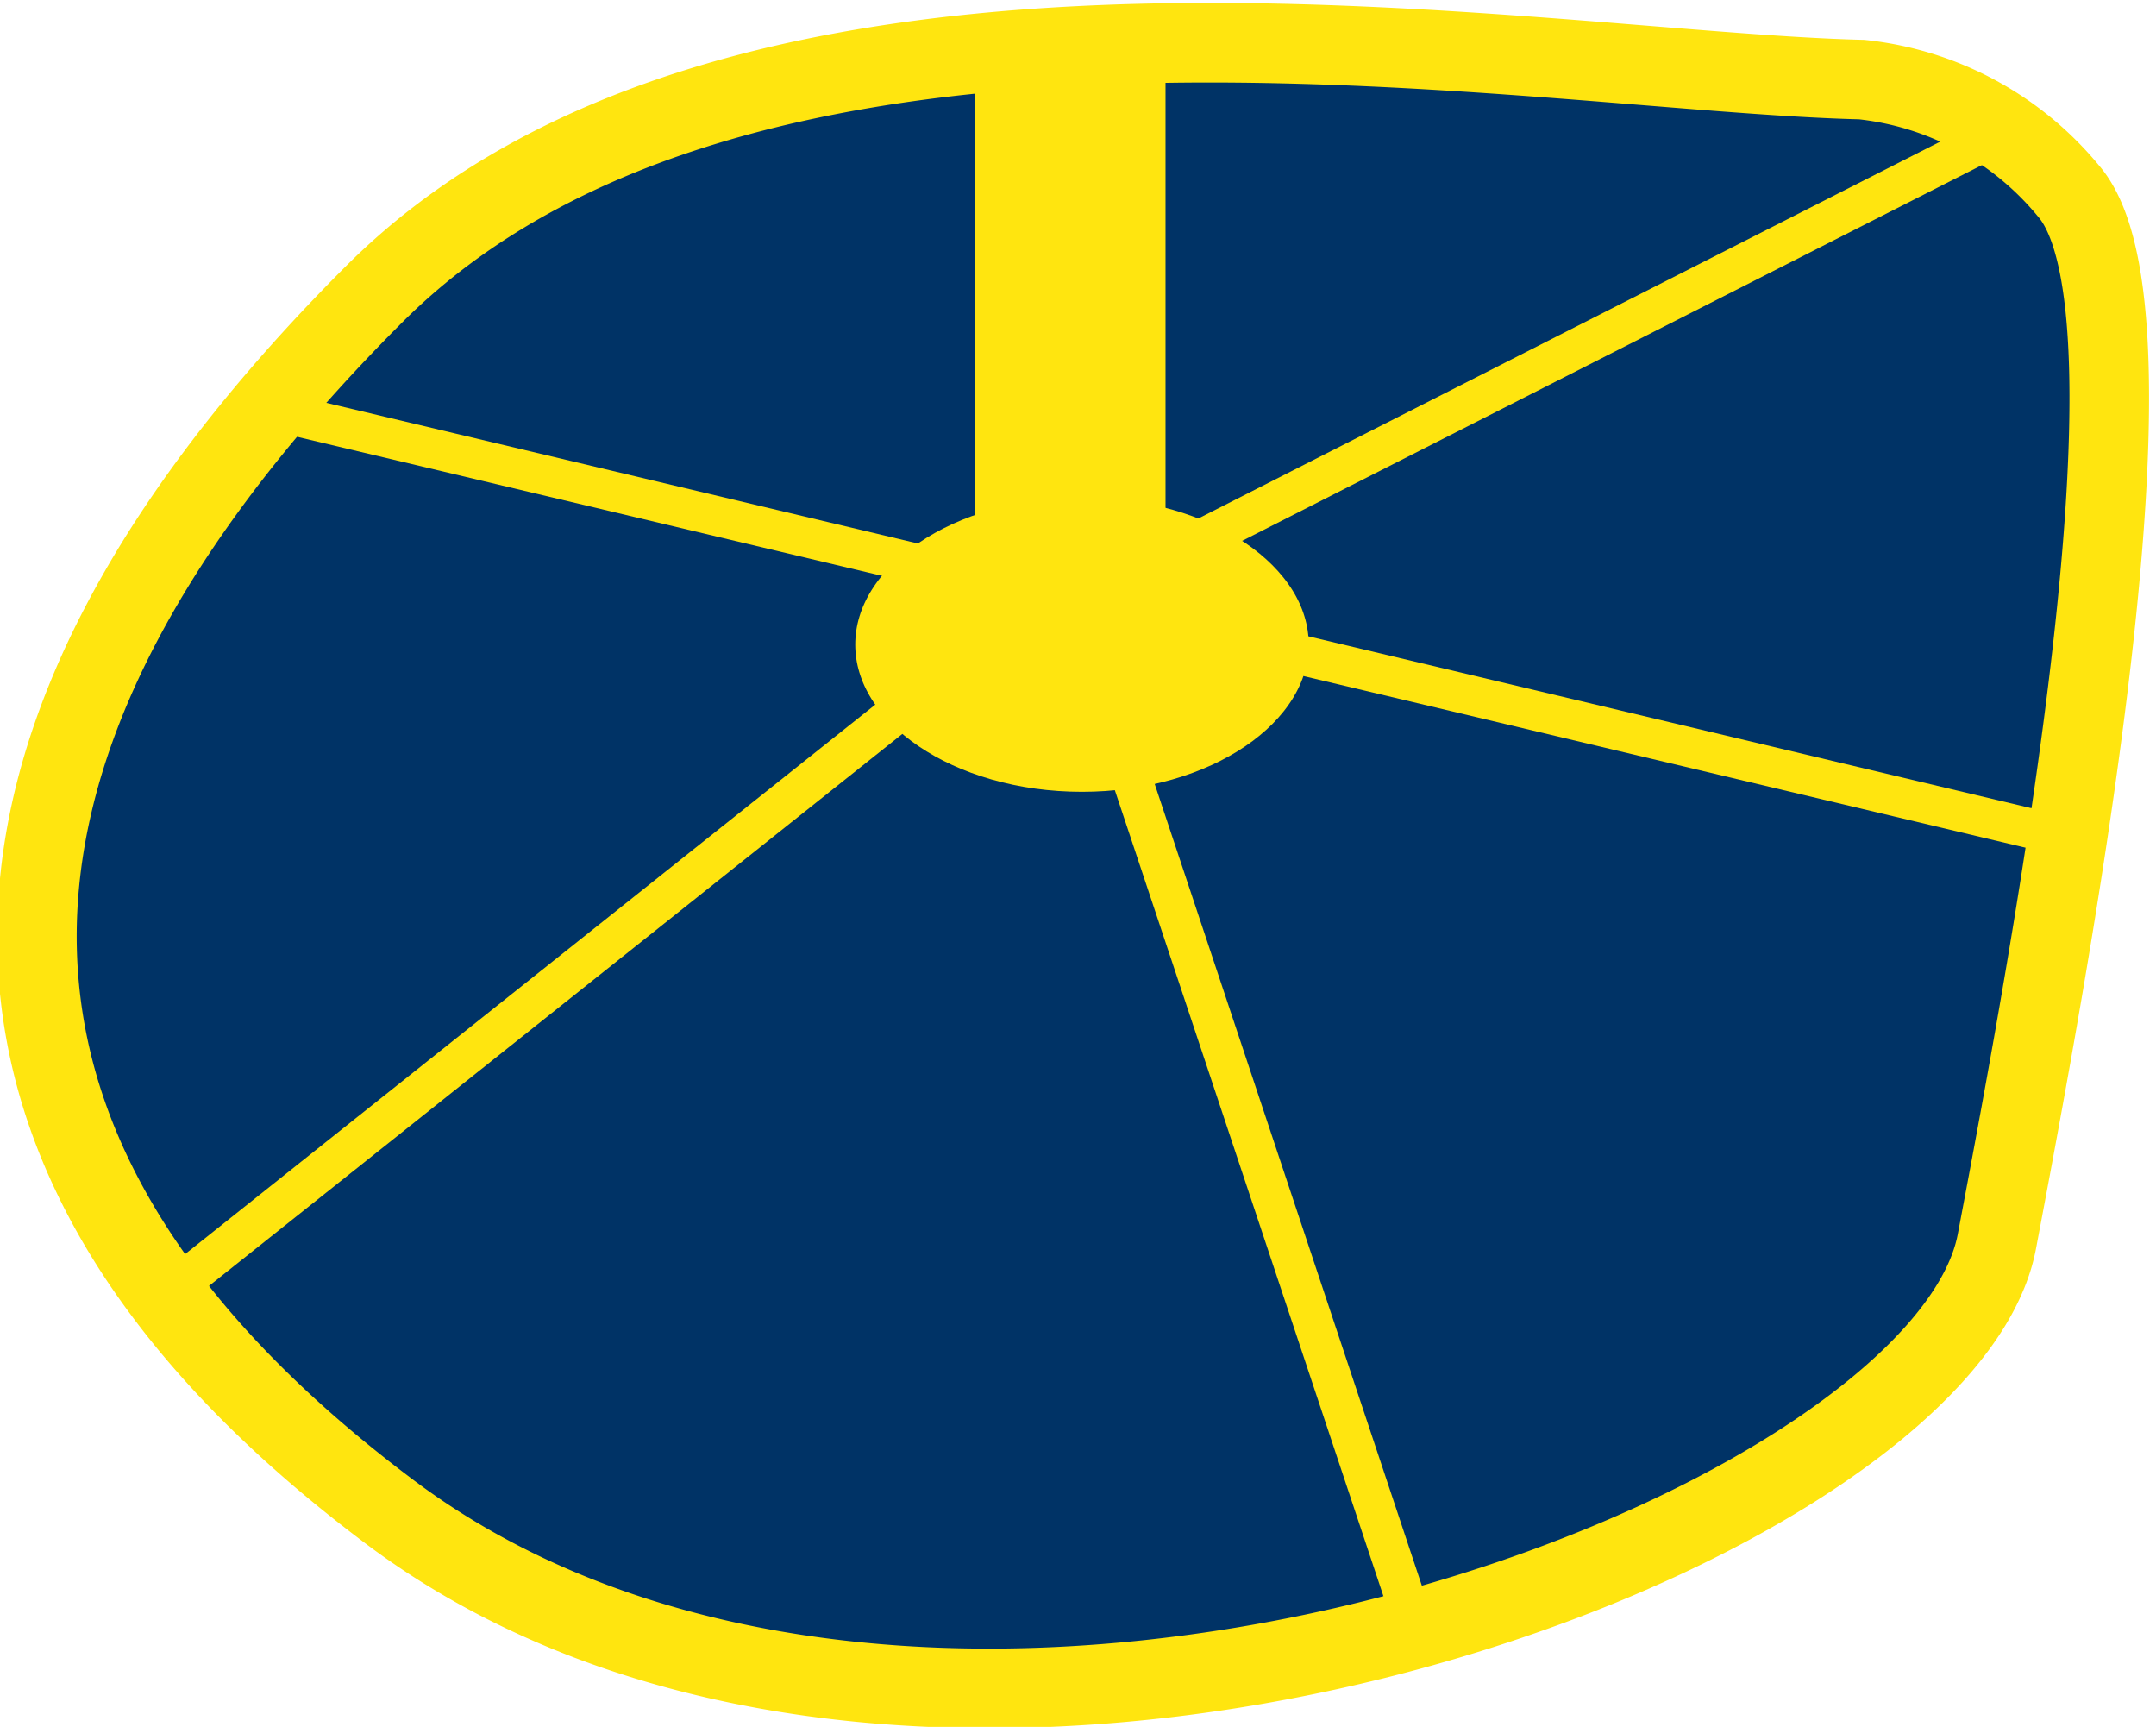 <svg xmlns="http://www.w3.org/2000/svg" viewBox="0 0 27.1 21.7"><title>Gabbia filtro aria</title><path d="M24.4,5.9c-4.2-.1-14-2-18.7,2.7s-6.6,10.2.2,15.3,19.5.3,20.2-3.4S28.3,8.8,27,7.3A3.9,3.9,0,0,0,24.4,5.9Z" transform="translate(-1 -4.9)" fill="#036" stroke="#ffe50f" stroke-miterlimit="10"/><ellipse cx="13.6" cy="8.1" rx="3.1" ry="2.1" fill="#ffe50f" stroke="#036" stroke-miterlimit="10" stroke-width="0.5"/><path d="M3.3,21l9.8-7.8L25.9,6.7" transform="translate(-1 -4.9)" fill="none" stroke="#ffe50f" stroke-miterlimit="10" stroke-width="0.5"/><line x1="25.9" y1="10.5" x2="3.6" y2="5.2" fill="none" stroke="#ffe50f" stroke-miterlimit="10" stroke-width="0.5"/><line x1="17.7" y1="20.2" x2="13.5" y2="7.6" fill="none" stroke="#ffe50f" stroke-miterlimit="10" stroke-width="0.5"/><path d="M13.5,12.2V6c0-.3.2-.5.6-.5h1.3v6.7Z" transform="translate(-1 -4.9)" fill="#ffe50f" stroke="#ffe50f" stroke-miterlimit="10" stroke-width="0.5"/></svg>
